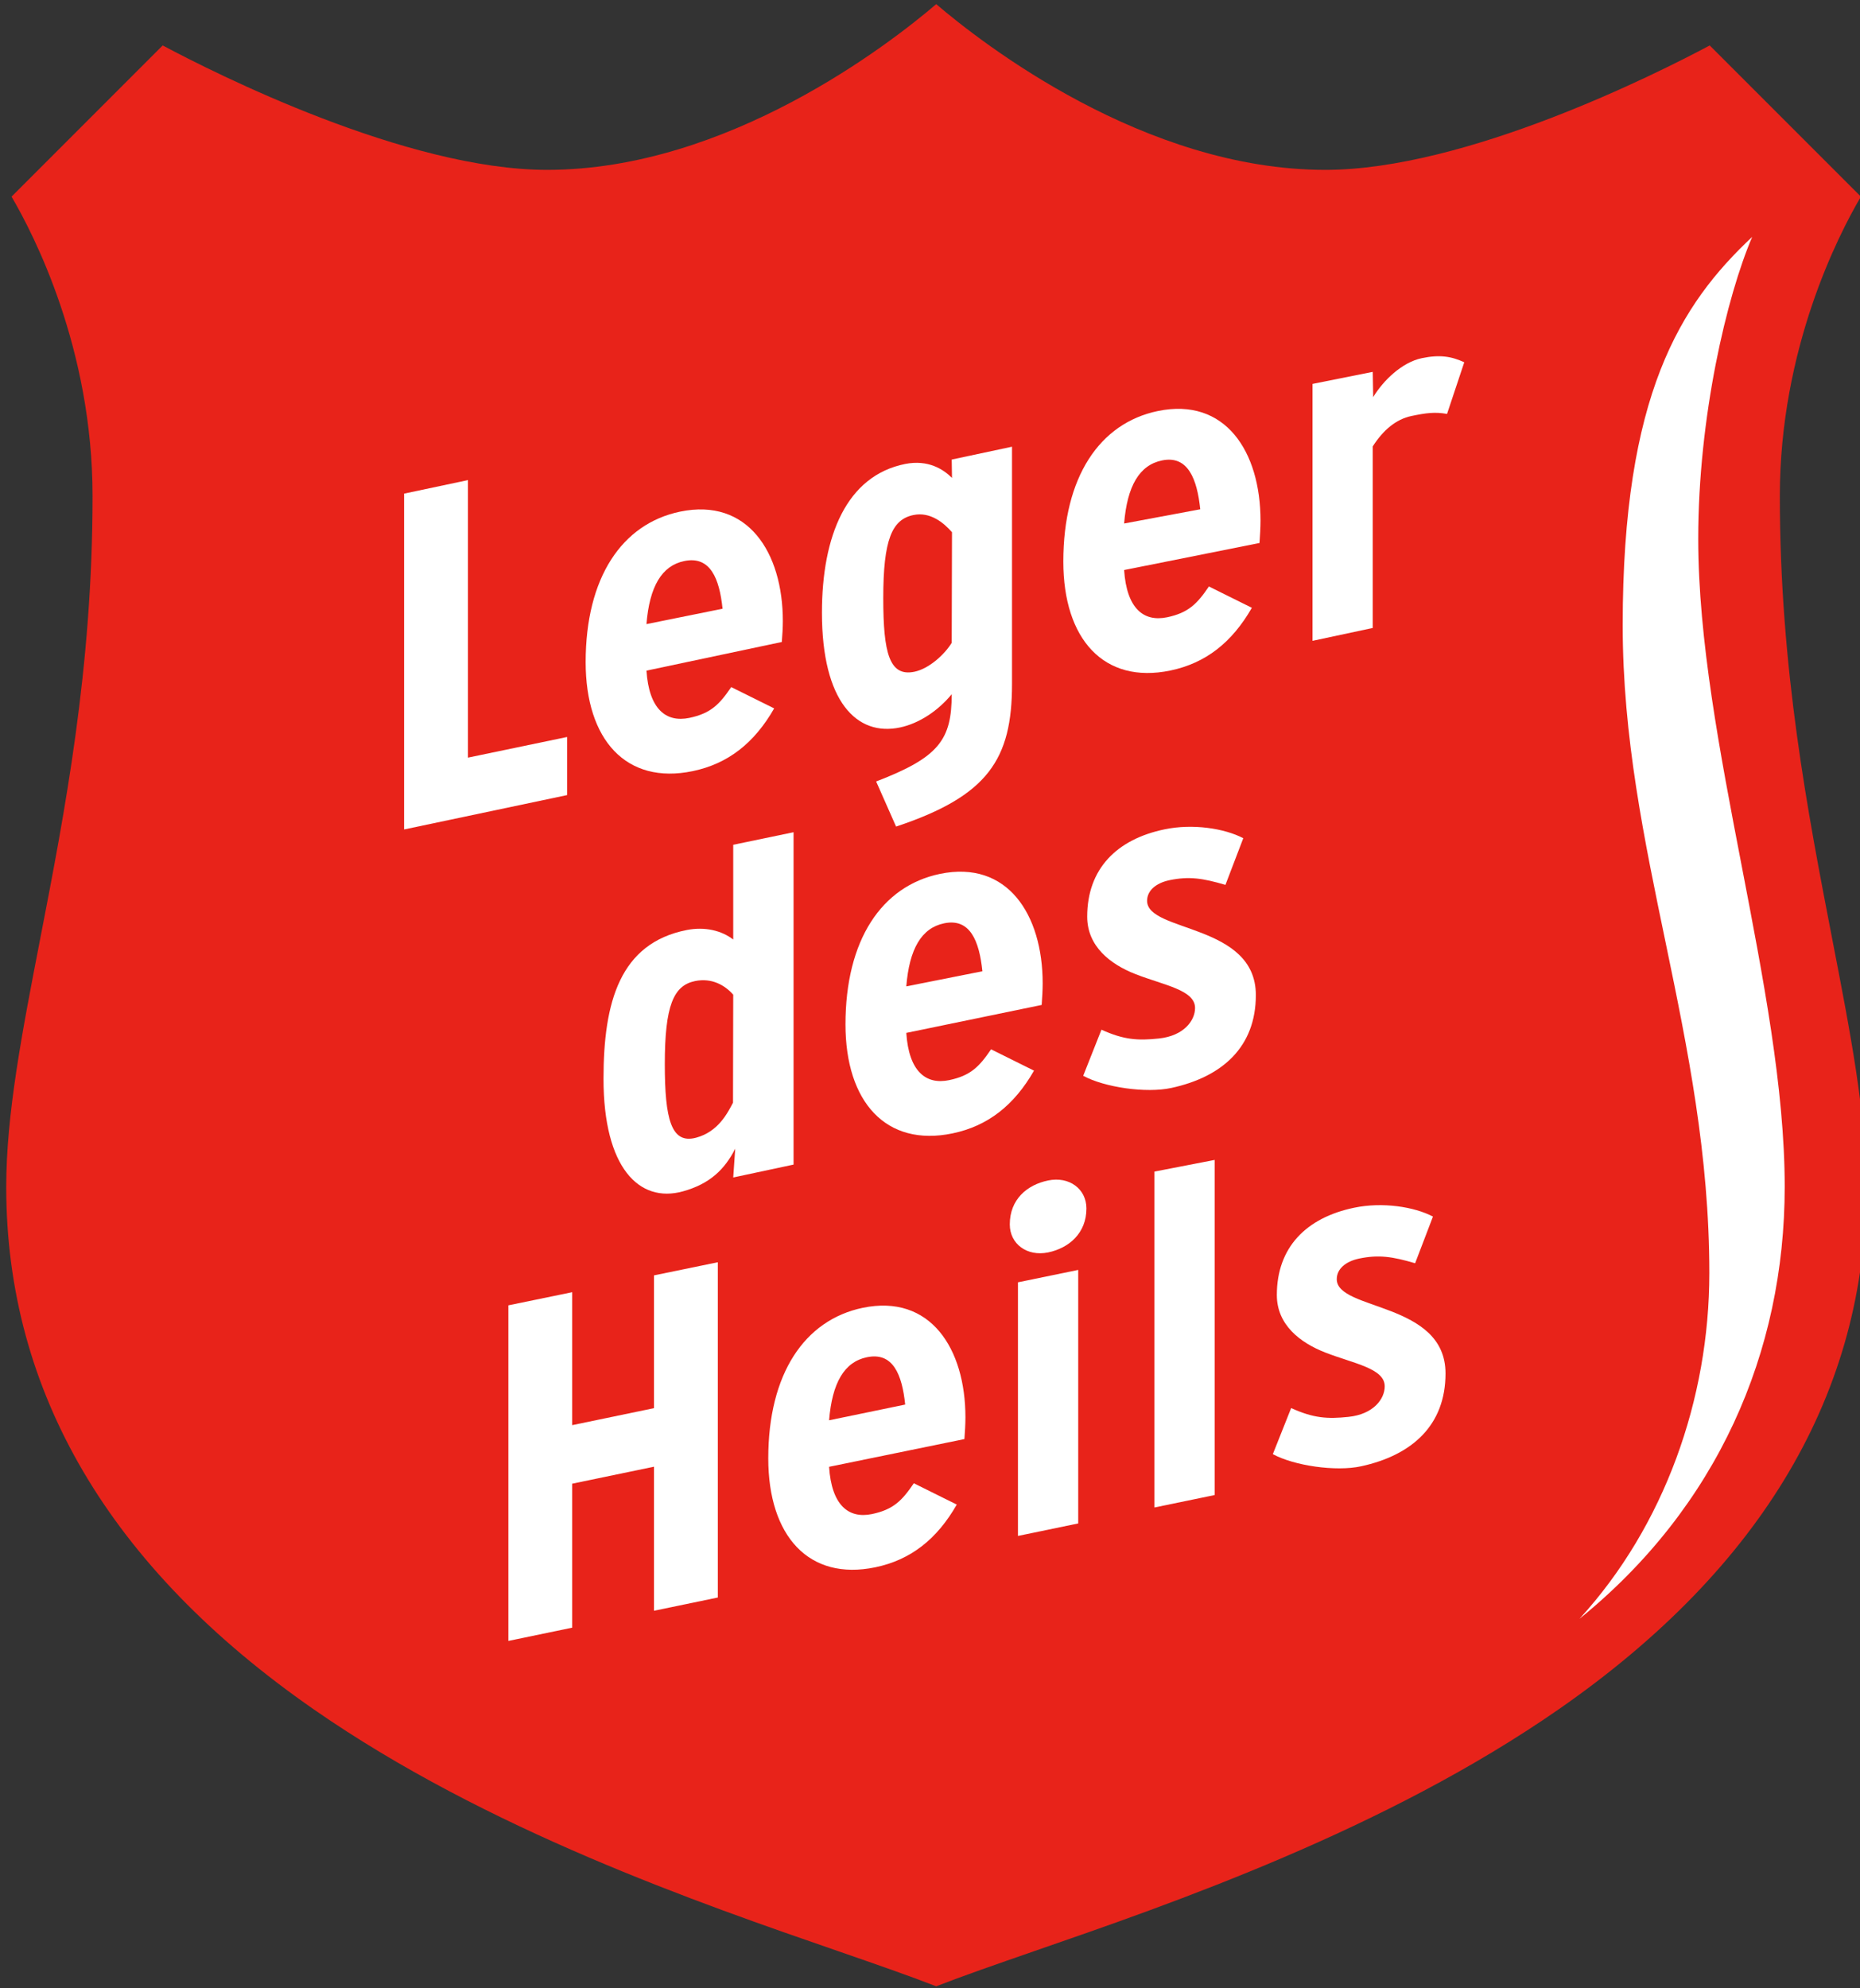 <?xml version="1.0" encoding="UTF-8"?>
<!-- Generator: Adobe Illustrator 13.0.0, SVG Export Plug-In . SVG Version: 6.00 Build 14948)  -->
<!DOCTYPE svg PUBLIC "-//W3C//DTD SVG 1.1//EN" "http://www.w3.org/Graphics/SVG/1.1/DTD/svg11.dtd">
<svg version="1.1" id="Layer_1" xmlns="http://www.w3.org/2000/svg" xmlns:xlink="http://www.w3.org/1999/xlink" x="0px" y="0px" width="190px" height="203px" viewBox="0 0 190 203" enable-background="new 0 0 190 203" xml:space="preserve">
<rect x="0" y="0" width="190" height="203" fill="#333333" stroke="none"/>
<path fill="#E8231A" d="M95.635,0.425c4.768,4.065,21.296,16.92,39.742,16.92c14.398,0,33.956-9.87,39.272-12.705  c1.759,1.755,13.592,13.586,15.442,15.439c-2.305,3.919-8.28,15.537-8.28,30.57c0,17.591,2.844,32.263,5.346,45.2  c1.865,9.622,3.48,17.935,3.48,25.349c0,20.921-10.566,38.861-31.392,53.324c-17.716,12.306-39.331,19.778-53.629,24.721  c-3.89,1.349-7.263,2.519-9.982,3.579c-2.72-1.058-6.083-2.228-9.965-3.571c-14.307-4.941-35.922-12.416-53.638-24.72  c-20.833-14.466-31.395-32.412-31.395-53.333c0-7.414,1.609-15.727,3.473-25.349c2.51-12.937,5.345-27.608,5.345-45.2  c0-15.033-5.976-26.651-8.274-30.57C3.032,18.229,14.866,6.396,16.62,4.64c5.316,2.835,24.872,12.705,39.273,12.705  C74.333,17.345,90.867,4.49,95.635,0.425"/>
<path fill="#FFFFFF" d="M174.609,129.992c0-24.144-8.85-43.283-8.85-66.146c0-23.547,5.878-32.759,13.228-39.657  c-2.594,6.063-5.511,18.35-5.511,30.836c0,20.538,8.833,46.143,8.833,66.146c0,16.94-6.901,32.725-20.963,44.125  C170.024,155.811,174.609,142.851,174.609,129.992"/>
<polygon fill="#FFFFFF" points="41.28,50.404 47.803,49.024 47.803,77.362 57.93,75.254 57.93,81.187 41.28,84.696 "/>
<path fill="#FFFFFF" d="M107.067,127.886c-2.145,0.44-3.916-0.854-3.916-2.862c0-2.56,1.771-4.044,3.916-4.485  c2.142-0.444,3.911,0.852,3.911,2.858C110.979,125.91,109.209,127.438,107.067,127.886"/>
<path fill="#FFFFFF" d="M139.034,149.725c-2.591,0.563-6.84-0.062-9.013-1.241l1.871-4.706c2.29,1.041,3.713,1.124,5.854,0.9  c2.574-0.27,3.704-1.845,3.704-3.117c0-1.845-3.154-2.315-6.086-3.46c-2.551-0.997-4.934-2.82-4.934-5.866  c0-4.865,3.001-7.901,7.908-8.916c2.867-0.599,6.113-0.105,8.039,0.906l-1.821,4.765c-2.348-0.688-3.722-0.889-5.71-0.479  c-1.409,0.292-2.295,1.077-2.295,2.105c0,3.239,11.11,2.293,11.11,9.625C147.663,145.536,144.24,148.595,139.034,149.725"/>
<path fill="#FFFFFF" d="M119.658,111.09c-2.591,0.563-6.839-0.061-9.009-1.24l1.865-4.707c2.293,1.041,3.716,1.125,5.857,0.9  c2.573-0.27,3.704-1.844,3.704-3.117c0-1.844-3.155-2.315-6.086-3.459c-2.551-0.997-4.931-2.821-4.931-5.867  c0-4.865,2.998-7.902,7.905-8.916c2.867-0.599,6.112-0.105,8.038,0.907l-1.821,4.764c-2.347-0.688-3.721-0.889-5.709-0.48  c-1.409,0.294-2.295,1.078-2.295,2.107c0,3.24,11.109,2.293,11.109,9.625C128.287,106.9,124.864,109.961,119.658,111.09"/>
<path fill="#FFFFFF" d="M147.816,42.267c-1.236-0.225-2.156-0.096-3.614,0.206c-1.621,0.334-2.926,1.47-3.975,3.108v18.541  l-6.152,1.314V39.202l6.152-1.229l0.045,2.577c1.013-1.679,2.934-3.556,4.971-3.978c1.823-0.38,3.024-0.186,4.331,0.421  L147.816,42.267z"/>
<path fill="#FFFFFF" d="M93.409,68.592c1.512-0.317,3.083-1.77,3.809-2.952l0.029-11.295c-0.831-0.953-2.219-2.115-3.938-1.755  c-2.196,0.453-3.083,2.504-3.083,8.484C90.226,66.703,90.854,69.117,93.409,68.592 M92.468,47.375  c2.351-0.465,3.902,0.549,4.779,1.426l-0.029-1.875l6.16-1.312v24.23c0,7.69-2.45,11.432-11.842,14.558l-2.037-4.605  c6.417-2.46,7.719-4.259,7.719-8.911c-1.355,1.654-3.288,2.973-5.27,3.394c-4.431,0.944-7.986-2.646-7.986-11.714  C83.962,54.731,86.466,48.575,92.468,47.375"/>
<path fill="#FFFFFF" d="M70.992,100.178c-2.193,0.456-3.082,2.502-3.082,8.48c0,5.631,0.659,8.184,3.184,7.516  c2.295-0.607,3.246-2.565,3.783-3.579l0.022-11.025C74.068,100.616,72.716,99.82,70.992,100.178 M69.758,121.651  c-4.479,1.239-8.109-2.432-8.109-11.497c0-7.838,1.674-13.843,8.504-15.188c1.837-0.36,3.548,0.043,4.747,0.97v-9.675l6.163-1.281  v33.937l-6.163,1.316l0.203-2.938C74.02,119.423,72.5,120.891,69.758,121.651"/>
<path fill="#FFFFFF" d="M69.896,57.29c-2.298,0.474-3.549,2.6-3.86,6.438l7.774-1.571C73.491,59.08,72.559,56.735,69.896,57.29   M69.471,52.244c6.891-1.429,10.496,4.131,10.496,11.185c0,0.683-0.049,1.427-0.104,2.124l-13.826,2.926  c0.258,3.914,1.981,5.322,4.378,4.826c2.193-0.46,3.077-1.377,4.28-3.146l4.387,2.176c-2.037,3.556-4.725,5.657-8.324,6.406  c-6.786,1.41-10.933-3.193-10.933-11.127C59.824,58.993,63.52,53.484,69.471,52.244"/>
<path fill="#FFFFFF" d="M118.694,47.017c-2.301,0.474-3.551,2.601-3.864,6.438l7.777-1.452  C122.288,48.926,121.353,46.462,118.694,47.017 M118.268,41.971c6.889-1.429,10.493,4.131,10.493,11.185  c0,0.683-0.05,1.59-0.102,2.29l-13.829,2.76c0.259,3.914,1.981,5.322,4.381,4.826c2.193-0.459,3.077-1.377,4.28-3.146l4.388,2.176  c-2.04,3.556-4.726,5.656-8.328,6.406c-6.78,1.409-10.932-3.193-10.932-11.128C108.619,48.72,112.314,43.211,118.268,41.971"/>
<path fill="#FFFFFF" d="M96.443,94.28c-2.305,0.474-3.554,2.6-3.864,6.438l7.773-1.542C100.037,96.096,99.098,93.726,96.443,94.28   M96.013,89.234c6.891-1.429,10.496,4.131,10.496,11.185c0,0.683-0.049,1.499-0.102,2.196l-13.828,2.854  c0.258,3.912,1.98,5.322,4.379,4.824c2.191-0.458,3.079-1.375,4.281-3.146l4.387,2.177c-2.043,3.557-4.728,5.657-8.326,6.407  c-6.784,1.408-10.933-3.193-10.933-11.128C86.367,95.983,90.06,90.474,96.013,89.234"/>
<path fill="#FFFFFF" d="M88.552,138.589c-2.298,0.473-3.547,2.6-3.86,6.438l7.773-1.606  C92.146,140.343,91.213,138.034,88.552,138.589 M88.128,133.542c6.888-1.43,10.491,4.132,10.491,11.186  c0,0.683-0.05,1.519-0.103,2.217l-13.825,2.832c0.255,3.913,1.979,5.322,4.378,4.825c2.193-0.458,3.077-1.376,4.279-3.145  l4.387,2.176c-2.036,3.556-4.724,5.656-8.326,6.405c-6.784,1.408-10.93-3.192-10.93-11.127  C78.479,140.292,82.175,134.783,88.128,133.542"/>
<polygon fill="#FFFFFF" points="73.325,163.124 73.325,128.888 66.803,130.23 66.803,143.788 58.45,145.523 58.45,131.947   51.932,133.289 51.932,167.555 58.45,166.202 58.45,151.5 66.803,149.766 66.803,164.475 "/>
<polygon fill="#FFFFFF" points="103.985,130.938 103.985,156.835 110.141,155.559 110.141,129.672 "/>
<polygon fill="#FFFFFF" points="117.925,153.931 124.078,152.659 124.078,118.44 117.925,119.632 "/>
</svg>